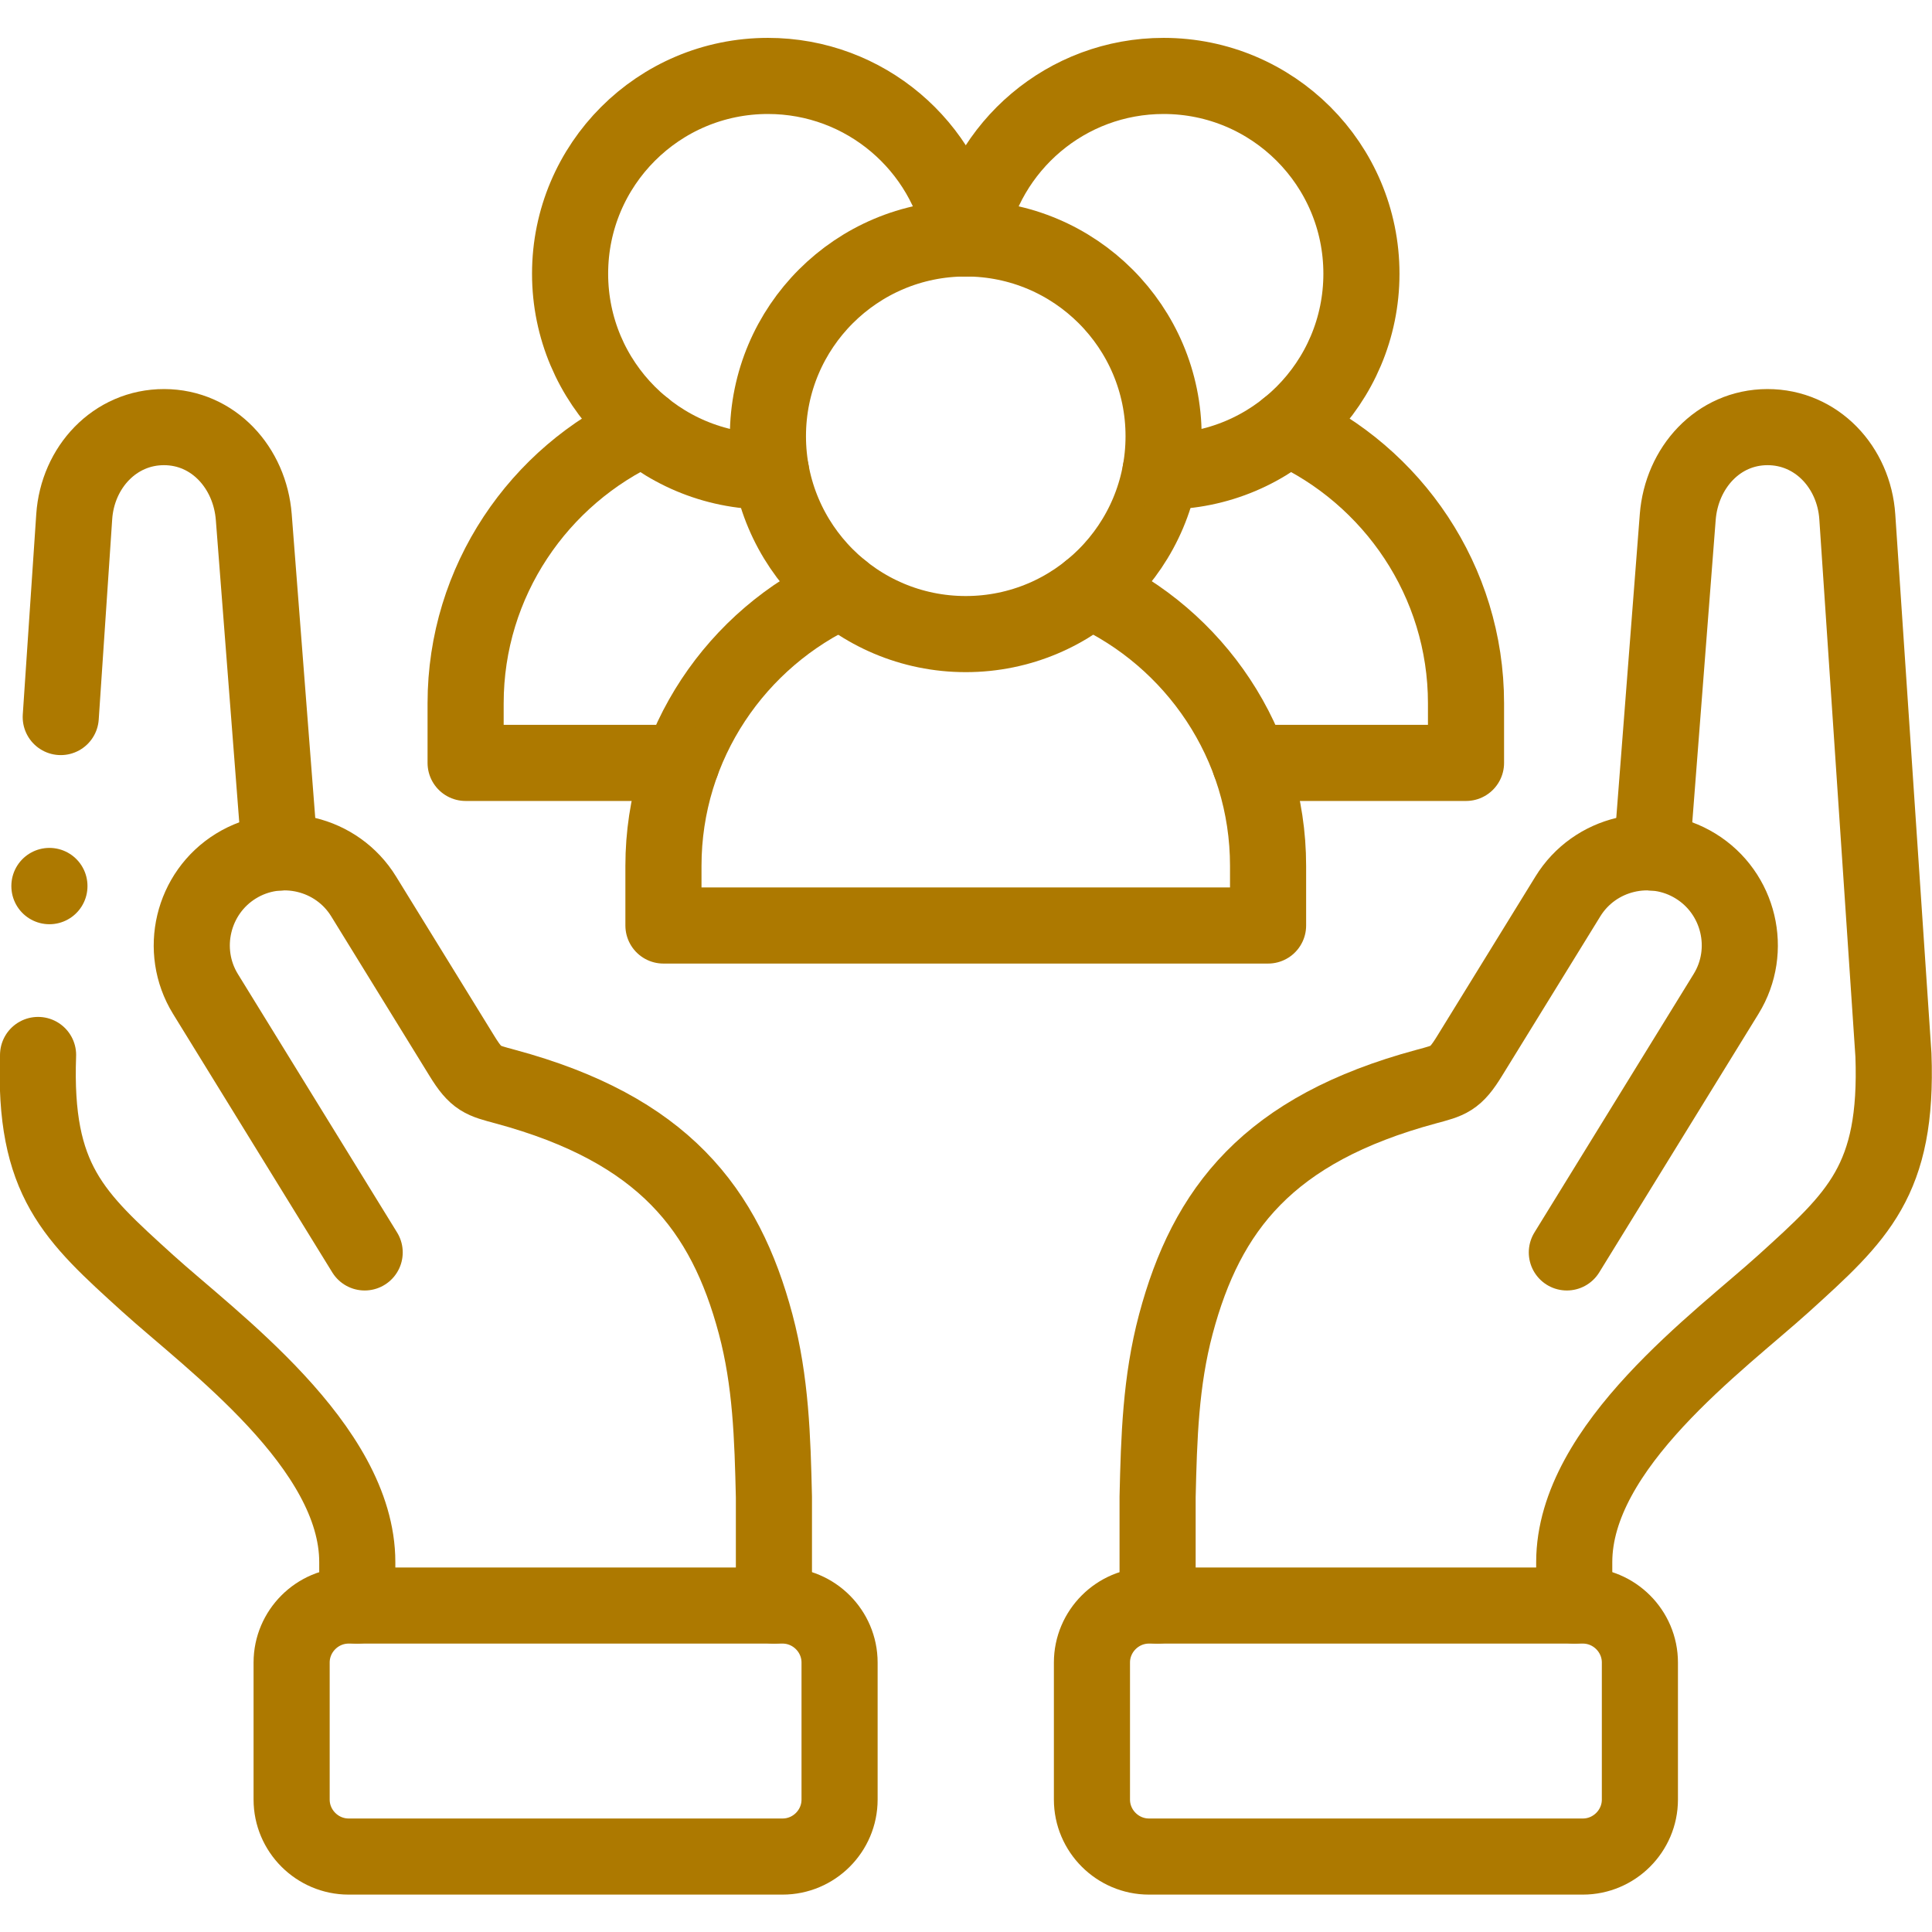 <svg xmlns="http://www.w3.org/2000/svg" xmlns:xlink="http://www.w3.org/1999/xlink" width="512" height="512" x="0" y="0" viewBox="0 0 682.667 682.667" style="enable-background:new 0 0 512 512" xml:space="preserve" class=""><g><defs><clipPath id="a" clipPathUnits="userSpaceOnUse"><path d="M0 512h512V0H0Z" fill="#ad7900" opacity="1" data-original="#000000"></path></clipPath></defs><g clip-path="url(#a)" transform="matrix(1.333 0 0 -1.333 0 682.667)"><path d="M0 0v36.33c0 8.303-6.803 15.104-15.109 15.104h-115.03c-8.305 0-15.109-6.801-15.109-15.104V0c0-8.303 6.804-15.104 15.109-15.104h115.03C-6.775-15.104 0-8.303 0 0Z" style="stroke-width:20.176;stroke-linecap:round;stroke-linejoin:round;stroke-miterlimit:10;stroke-dasharray:none;stroke-opacity:1" transform="translate(222.551 35.104)" fill="none" stroke="#ad7900" stroke-width="20.176" stroke-linecap="round" stroke-linejoin="round" stroke-miterlimit="10" stroke-dasharray="none" stroke-opacity="" data-original="#000000" opacity="1" class=""></path><path d="M0 0c-1.219-33.297 9.467-42.762 29.055-60.53 16.838-15.246 55.559-43.216 55.559-73.906v-11.505M64.063 53.672l-6.888 88.925c-1.021 13.064-10.687 23.804-23.755 23.833-13.096.028-22.961-10.684-23.839-23.747L6.009 89.577" style="stroke-width:20.176;stroke-linecap:round;stroke-linejoin:round;stroke-miterlimit:10;stroke-dasharray:none;stroke-opacity:1" transform="translate(10.094 232.48)" fill="none" stroke="#ad7900" stroke-width="20.176" stroke-linecap="round" stroke-linejoin="round" stroke-miterlimit="10" stroke-dasharray="none" stroke-opacity="" data-original="#000000" opacity="1" class=""></path><path d="M0 0v28.792c-.369 15.67-.794 30.604-4.847 45.822-8.136 30.464-24.464 51.632-66.36 62.939-6.066 1.644-7.653 1.87-11.48 8.105l-26.05 42.28c-7.087 11.562-22.337 15.189-33.874 8.077-11.537-7.113-15.166-22.359-8.079-33.892l42.208-68.522" style="stroke-width:20.176;stroke-linecap:round;stroke-linejoin:round;stroke-miterlimit:10;stroke-dasharray:none;stroke-opacity:1" transform="translate(205.147 86.538)" fill="none" stroke="#ad7900" stroke-width="20.176" stroke-linecap="round" stroke-linejoin="round" stroke-miterlimit="10" stroke-dasharray="none" stroke-opacity="" data-original="#000000" opacity="1" class=""></path><path d="M0 0v36.33c0 8.303 6.803 15.104 15.109 15.104h115.03c8.305 0 15.109-6.801 15.109-15.104V0c0-8.303-6.804-15.104-15.109-15.104H15.109C6.803-15.104 0-8.303 0 0Z" style="stroke-width:20.176;stroke-linecap:round;stroke-linejoin:round;stroke-miterlimit:10;stroke-dasharray:none;stroke-opacity:1" transform="translate(289.449 35.104)" fill="none" stroke="#ad7900" stroke-width="20.176" stroke-linecap="round" stroke-linejoin="round" stroke-miterlimit="10" stroke-dasharray="none" stroke-opacity="" data-original="#000000" opacity="1" class=""></path><path d="M0 0v28.792c.369 15.67.794 30.604 4.847 45.822 8.136 30.464 24.464 51.632 66.36 62.939 6.066 1.644 7.653 1.87 11.48 8.105l26.05 42.28c7.087 11.562 22.337 15.189 33.874 8.077 11.566-7.113 15.194-22.359 8.079-33.892l-42.208-68.522" style="stroke-width:20.176;stroke-linecap:round;stroke-linejoin:round;stroke-miterlimit:10;stroke-dasharray:none;stroke-opacity:1" transform="translate(306.853 86.538)" fill="none" stroke="#ad7900" stroke-width="20.176" stroke-linecap="round" stroke-linejoin="round" stroke-miterlimit="10" stroke-dasharray="none" stroke-opacity="" data-original="#000000" opacity="1" class=""></path><path d="m0 0 6.888 88.925c1.021 13.064 10.687 23.804 23.755 23.832 13.096.029 22.961-10.683 23.839-23.747l9.581-142.682c1.219-33.298-9.467-42.763-29.055-60.531-16.838-15.246-55.559-43.215-55.559-73.905v-11.506" style="stroke-width:20.176;stroke-linecap:round;stroke-linejoin:round;stroke-miterlimit:10;stroke-dasharray:none;stroke-opacity:1" transform="translate(437.843 286.152)" fill="none" stroke="#ad7900" stroke-width="20.176" stroke-linecap="round" stroke-linejoin="round" stroke-miterlimit="10" stroke-dasharray="none" stroke-opacity="" data-original="#000000" opacity="1" class=""></path><path d="M0 0c-28.97 0-52.441-23.493-52.441-52.426 0-28.961 23.471-52.454 52.441-52.454 28.97 0 52.441 23.493 52.441 52.454C52.441-23.493 28.97 0 0 0Z" style="stroke-width:20.176;stroke-linecap:round;stroke-linejoin:round;stroke-miterlimit:10;stroke-dasharray:none;stroke-opacity:1" transform="translate(256 448.926)" fill="none" stroke="#ad7900" stroke-width="20.176" stroke-linecap="round" stroke-linejoin="round" stroke-miterlimit="10" stroke-dasharray="none" stroke-opacity="" data-original="#000000" opacity="1" class=""></path><path d="M0 0h.822c28.97 0 52.441 23.464 52.441 52.425 0 28.962-23.471 52.426-52.441 52.426-25.767 0-47.197-18.59-51.619-43.102" style="stroke-width:20.176;stroke-linecap:round;stroke-linejoin:round;stroke-miterlimit:10;stroke-dasharray:none;stroke-opacity:1" transform="translate(307.62 387.149)" fill="none" stroke="#ad7900" stroke-width="20.176" stroke-linecap="round" stroke-linejoin="round" stroke-miterlimit="10" stroke-dasharray="none" stroke-opacity="" data-original="#000000" opacity="1" class=""></path><path d="M0 0c-4.394 24.513-25.852 43.103-51.619 43.103-28.97 0-52.441-23.464-52.441-52.426 0-28.962 23.471-52.426 52.441-52.426h.822" style="stroke-width:20.176;stroke-linecap:round;stroke-linejoin:round;stroke-miterlimit:10;stroke-dasharray:none;stroke-opacity:1" transform="translate(255.178 448.897)" fill="none" stroke="#ad7900" stroke-width="20.176" stroke-linecap="round" stroke-linejoin="round" stroke-miterlimit="10" stroke-dasharray="none" stroke-opacity="" data-original="#000000" opacity="1" class=""></path><path d="M0 0c-27.808-12.61-47.254-40.637-47.254-73.027V-88.84h160.272v15.813c0 32.39-19.446 60.417-47.254 73.027" style="stroke-width:20.176;stroke-linecap:round;stroke-linejoin:round;stroke-miterlimit:10;stroke-dasharray:none;stroke-opacity:1" transform="translate(223.118 355.637)" fill="none" stroke="#ad7900" stroke-width="20.176" stroke-linecap="round" stroke-linejoin="round" stroke-miterlimit="10" stroke-dasharray="none" stroke-opacity="" data-original="#000000" opacity="1" class=""></path><path d="M0 0h57.26v15.813c0 32.362-19.474 60.417-47.282 73.027" style="stroke-width:20.176;stroke-linecap:round;stroke-linejoin:round;stroke-miterlimit:10;stroke-dasharray:none;stroke-opacity:1" transform="translate(331.345 309.899)" fill="none" stroke="#ad7900" stroke-width="20.176" stroke-linecap="round" stroke-linejoin="round" stroke-miterlimit="10" stroke-dasharray="none" stroke-opacity="" data-original="#000000" opacity="1" class=""></path><path d="M0 0c-27.808-12.61-47.253-40.666-47.253-73.027V-88.84H9.978" style="stroke-width:20.176;stroke-linecap:round;stroke-linejoin:round;stroke-miterlimit:10;stroke-dasharray:none;stroke-opacity:1" transform="translate(170.677 398.74)" fill="none" stroke="#ad7900" stroke-width="20.176" stroke-linecap="round" stroke-linejoin="round" stroke-miterlimit="10" stroke-dasharray="none" stroke-opacity="" data-original="#000000" opacity="1" class=""></path><path d="M0 0v.057" style="stroke-width:20.176;stroke-linecap:round;stroke-linejoin:round;stroke-miterlimit:10;stroke-dasharray:none;stroke-opacity:1" transform="translate(13.099 277.225)" fill="none" stroke="#ad7900" stroke-width="20.176" stroke-linecap="round" stroke-linejoin="round" stroke-miterlimit="10" stroke-dasharray="none" stroke-opacity="" data-original="#000000" opacity="1" class=""></path></g></g></svg>